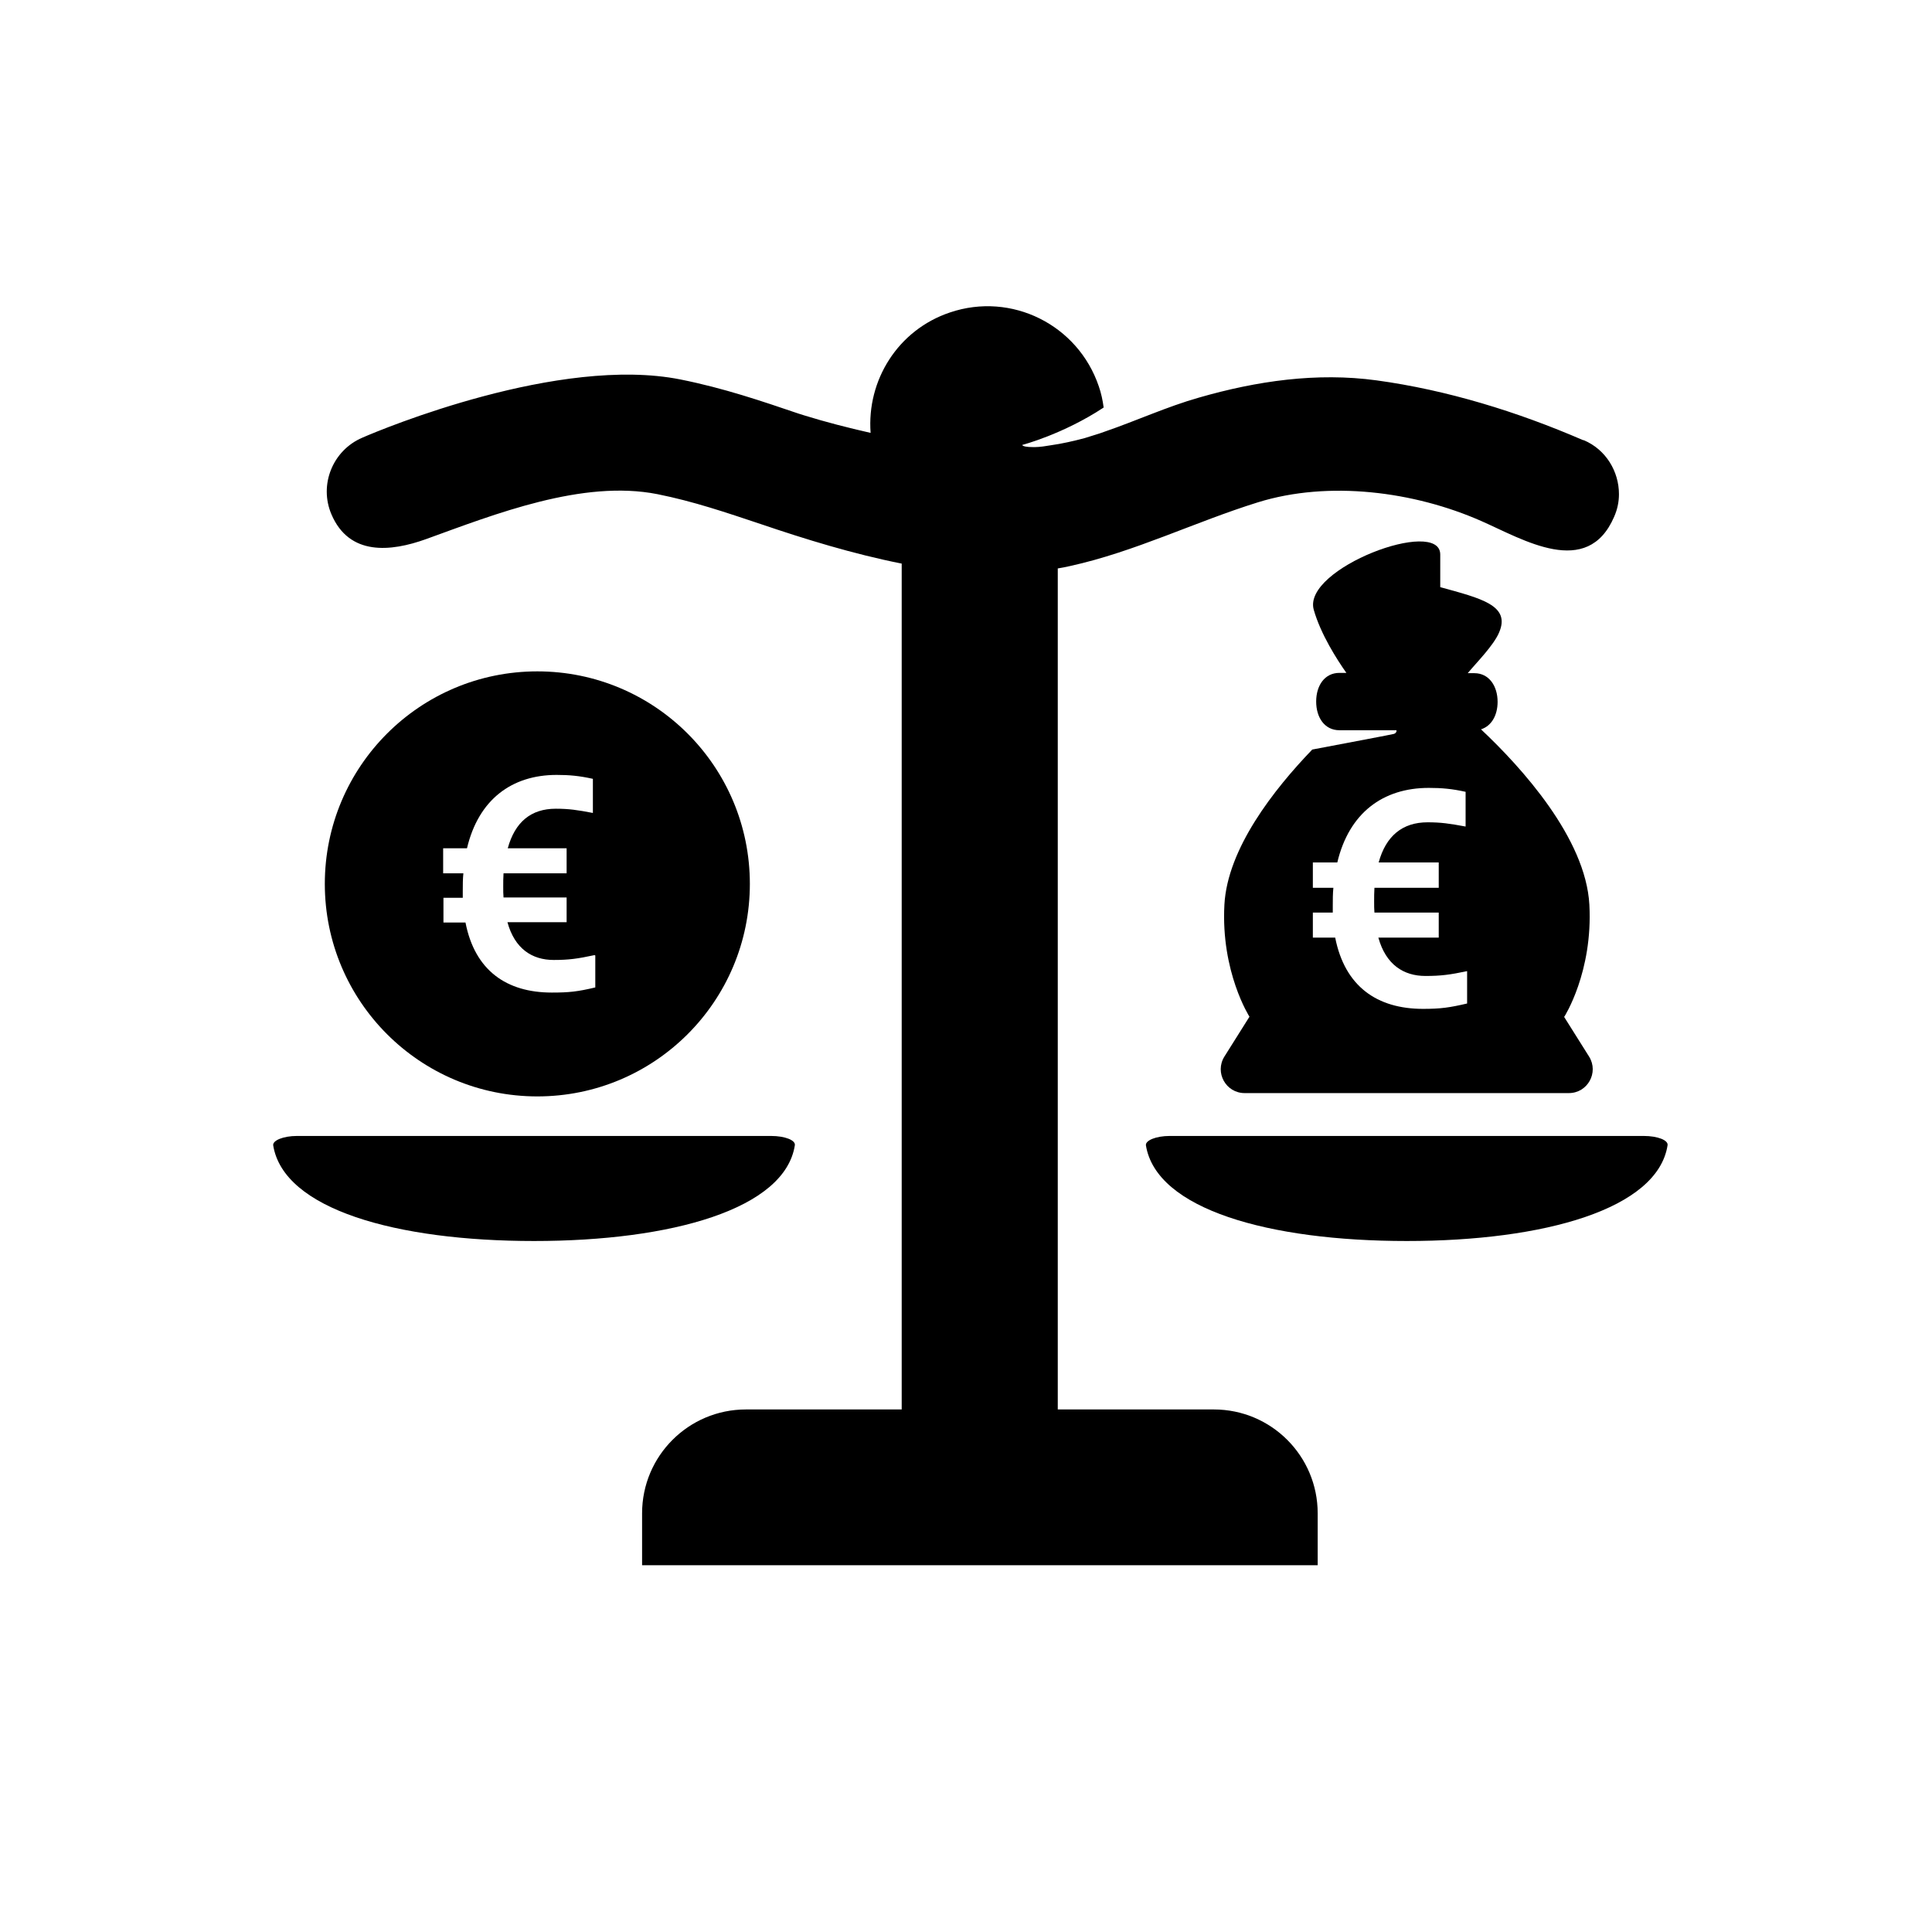 <?xml version="1.0" encoding="UTF-8" standalone="no"?>
<svg xmlns="http://www.w3.org/2000/svg" id="Laag_1" viewBox="0 0 64 64">
  <defs>
    <style>.cls-1{fill:none;}</style>
  </defs>
  <rect class="cls-1" height="64" width="64"/>
  <g>
    <path d="m25.55,37.63h-15.71c-.46,0-.81.15-.79.31.34,2.12,4.08,3.17,8.64,3.17s8.31-1.06,8.64-3.17c.03-.17-.33-.31-.79-.31Z"/>
    <path d="m54.46,37.63h-15.71c-.46,0-.81.15-.79.31.34,2.12,4.08,3.17,8.64,3.17s8.31-1.06,8.64-3.17c.03-.17-.33-.31-.79-.31Z"/>
    <path d="m52.44,14.58c-2.17-.94-4.5-1.66-6.84-1.98-1.98-.27-3.97.02-5.88.57-1.06.3-2.08.77-3.13,1.13,0,0,0,0,0,0-.05.02-.12.04-.17.06-.16.05-.32.1-.48.15-.37.1-.77.19-1.13.24-.09.01-.17.03-.26.04-.09.01-.17.02-.25.02-.03,0-.06,0-.09,0-.19,0-.32-.02-.35-.07,0,0,1.35-.35,2.7-1.24-.03-.23-.08-.47-.16-.7-.69-2.04-2.89-3.14-4.93-2.45-1.73.58-2.76,2.25-2.63,3.99-.75-.17-1.49-.36-2.2-.58-.07-.02-.13-.04-.19-.06-1.21-.41-2.46-.84-3.91-1.13-4.01-.8-9.88,1.64-10.54,1.93-.98.42-1.44,1.56-1.02,2.54.59,1.38,1.96,1.24,3.13.82,2.29-.83,5.19-1.98,7.67-1.49,1.2.24,2.28.61,3.42.99,1.47.5,3.06.99,4.67,1.31v28.02h-5.16c-1.9,0-3.44,1.54-3.44,3.44v1.72h22.38v-1.72c0-1.9-1.54-3.44-3.44-3.44h-5.17v-27.86c.14-.02.27-.05.41-.08,2.14-.47,4.13-1.46,6.22-2.11,2.35-.73,5.18-.36,7.4.62,1.39.61,3.51,1.92,4.4-.14.11-.25.16-.5.16-.75,0-.75-.43-1.48-1.17-1.79Z"/>
    <path d="m51.82,33.68s.95-1.48.83-3.71c-.12-2.21-2.26-4.56-3.59-5.81.35-.11.55-.47.55-.91,0-.52-.28-.95-.77-.95h-.22c.29-.35.86-.92,1.04-1.35.39-.9-.61-1.13-1.95-1.5v-1.08c0-1.25-4.58.46-4.19,1.83.23.81.77,1.65,1.08,2.09h-.23c-.49,0-.77.42-.77.95s.28.95.77.95h1.89s.02.08-.08.12c-.06.02-1.61.31-2.71.52-1.27,1.32-2.81,3.28-2.91,5.14-.12,2.23.83,3.71.83,3.71l-.83,1.32c-.33.53.05,1.21.67,1.21h10.74c.62,0,1-.68.67-1.21l-.83-1.32Zm-3.21-.44c-.6.14-.89.18-1.47.18-1.52,0-2.59-.74-2.91-2.36h-.74v-.83h.66v-.23c0-.2,0-.4.02-.59h-.68v-.84h.81c.39-1.64,1.51-2.47,3.03-2.47.43,0,.77.03,1.22.13v1.15c-.54-.1-.82-.14-1.26-.14-.83,0-1.38.45-1.62,1.33h1.99v.84h-2.13c-.01.15-.01.31-.01.46,0,.13,0,.25.01.36h2.13v.83h-2c.25.9.84,1.27,1.56,1.27.51,0,.81-.04,1.38-.16v1.08Z"/>
    <path d="m24.84,29.28c0,3.89-3.15,7.04-7.04,7.04s-7.04-3.15-7.04-7.04,3.15-7.04,7.04-7.04,7.04,3.15,7.04,7.04Zm-5.15,2.36c-.56.12-.85.16-1.35.16-.71,0-1.29-.37-1.53-1.25h1.96v-.82h-2.09c-.01-.11-.01-.23-.01-.35,0-.15,0-.3.01-.45h2.09v-.83h-1.95c.24-.87.77-1.31,1.59-1.31.43,0,.71.04,1.23.14v-1.13c-.45-.1-.78-.13-1.2-.13-1.49,0-2.59.82-2.97,2.43h-.79v.83h.67c-.02.18-.02.39-.02.58v.23h-.64v.82h.73c.31,1.59,1.36,2.32,2.86,2.32.57,0,.85-.03,1.44-.17v-1.06Z"/>
  </g>
</svg>
